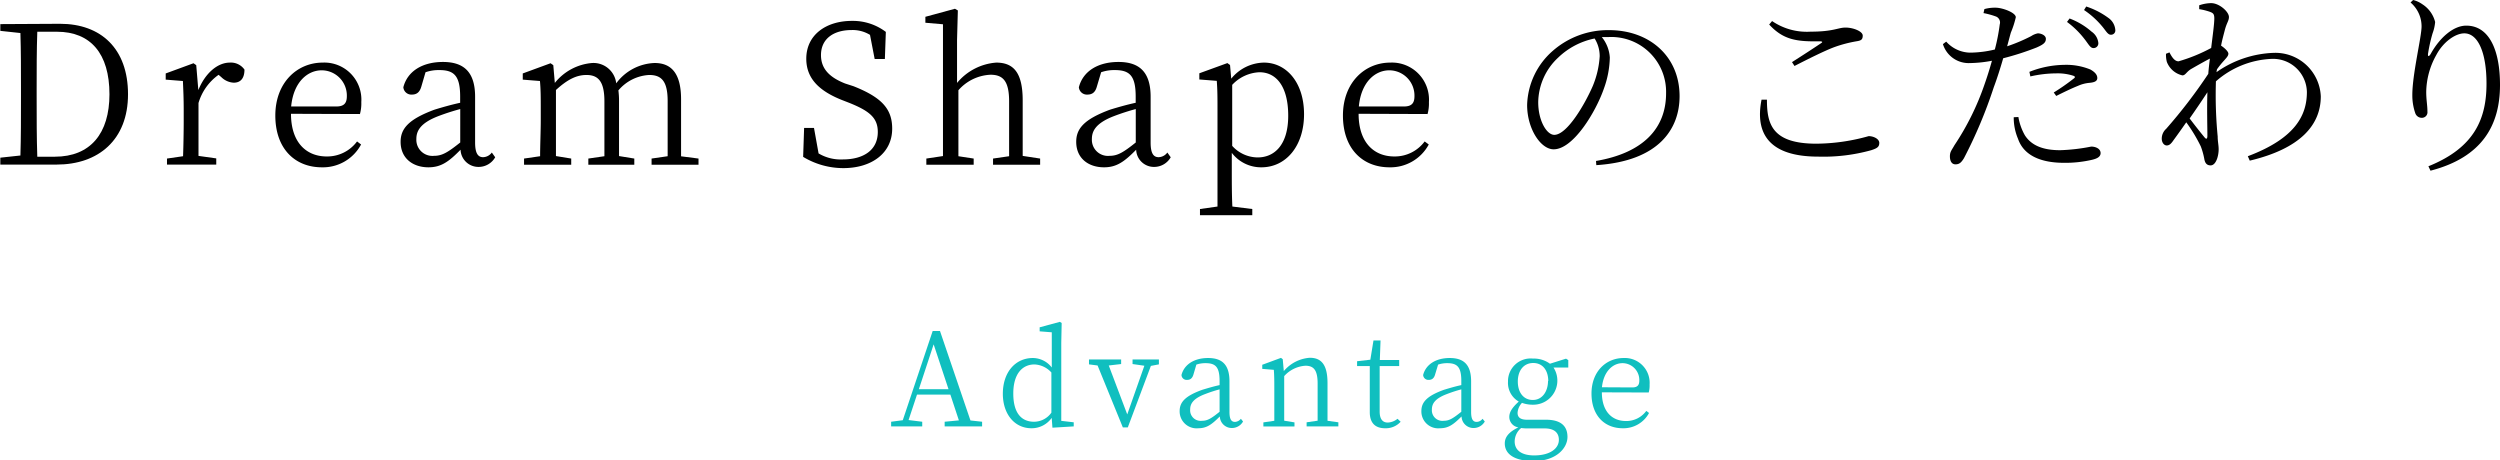 <svg xmlns="http://www.w3.org/2000/svg" viewBox="0 0 311.09 57.29"><defs><style>.cls-1{fill:#10bfbf;}</style></defs><title>01</title><g id="サロン"><path d="M1767.26,2242.23c5.1,0,8.46,3.1,8.46,8.77s-3.68,8.75-8.89,8.75h-7v-.86l2.5-.27c.07-2.28.07-4.66.07-7.38v-.86c0-2.38,0-4.73-.07-7l-2.5-.27v-.84Zm-.65,16.54c4.45,0,6.8-2.91,6.8-7.77,0-5.07-2.35-7.78-6.53-7.78h-2.45c-.08,2.3-.08,4.71-.08,7.16v.86c0,2.72,0,5.15.08,7.53Z" transform="translate(-1759.79 -2239.27)"/><path d="M1784.47,2250.48c.86-2.12,2.4-3.42,3.92-3.42a2.06,2.06,0,0,1,1.82.87c0,1-.41,1.63-1.34,1.63a2.37,2.37,0,0,1-1.54-.69l-.34-.29a6.56,6.56,0,0,0-2.5,3.51v2.18c0,1.23,0,3.05,0,4.4l2.21.31v.77h-6.13V2259l2-.29c.05-1.34.08-3.19.08-4.42V2253c0-1.54-.05-2.52-.1-3.65l-2.14-.17v-.77l3.46-1.27.34.24Z" transform="translate(-1759.79 -2239.27)"/><path d="M1796,2253.43c0,3.56,1.9,5.31,4.45,5.31a4.62,4.62,0,0,0,3.77-1.87l.5.38a5.38,5.38,0,0,1-4.87,2.84c-3.37,0-5.8-2.33-5.8-6.44s2.72-6.59,5.89-6.59a4.61,4.61,0,0,1,4.81,4.91,5,5,0,0,1-.17,1.49Zm5.65-.91c1.06,0,1.3-.53,1.3-1.3a3.14,3.14,0,0,0-3.13-3.2c-1.75,0-3.51,1.45-3.8,4.5Z" transform="translate(-1759.79 -2239.27)"/><path d="M1821.41,2258.84a2.37,2.37,0,0,1-2.1,1.2,2.22,2.22,0,0,1-2.21-2.14c-1.46,1.49-2.42,2.19-4,2.19-1.92,0-3.46-1.11-3.46-3.17,0-1.61.94-2.79,4.21-4,.94-.29,2.09-.62,3.2-.86v-.77c0-2.65-.8-3.3-2.62-3.3a4.94,4.94,0,0,0-1.69.27l-.52,1.78c-.2.69-.56,1-1.18,1a1,1,0,0,1-1.06-.91c.51-2,2.38-3.15,4.93-3.15s4,1.2,4,4.33v5.69c0,1.4.39,1.83,1,1.83a1.39,1.39,0,0,0,1.08-.58Zm-4.35-6a28.11,28.11,0,0,0-2.7.87c-2.33.89-2.76,1.9-2.76,2.86a2,2,0,0,0,2.21,2.09c1,0,1.71-.43,3.25-1.66Z" transform="translate(-1759.79 -2239.27)"/><path d="M1846.71,2259v.77h-5.84V2259l2-.29c0-1.34,0-3.17,0-4.42v-2.45c0-2.5-.79-3.24-2.3-3.24a5.38,5.38,0,0,0-3.83,1.92,9.93,9.93,0,0,1,.08,1.27v2.5c0,1.25,0,3.08,0,4.4l1.9.31v.77H1833V2259l2-.29c0-1.32,0-3.17,0-4.42v-2.4c0-2.45-.74-3.29-2.23-3.29-1.18,0-2.31.5-3.8,1.87v3.82c0,1.23,0,3.08,0,4.4l1.9.31v.77h-5.87V2259l2-.29c0-1.34.08-3.19.08-4.42V2253c0-1.54,0-2.55-.1-3.65l-2.14-.17v-.77l3.46-1.27.34.24.19,2.21a6.63,6.63,0,0,1,4.64-2.48,2.85,2.85,0,0,1,3,2.53,6.2,6.2,0,0,1,4.78-2.53c2.07,0,3.29,1.28,3.29,4.52v2.69c0,1.25,0,3.08,0,4.4Z" transform="translate(-1759.79 -2239.27)"/><path d="M1866,2250c3.56,1.41,4.81,2.86,4.81,5.28,0,3.06-2.57,4.91-6.08,4.91a9.67,9.67,0,0,1-5-1.4l.12-3.6h1.23l.57,3.17a5.39,5.39,0,0,0,3,.75c2.62,0,4.37-1.18,4.37-3.42,0-1.73-1-2.59-3.5-3.6l-1-.39c-2.69-1.08-4.4-2.59-4.4-5.12,0-3,2.5-4.71,5.67-4.71a6.8,6.8,0,0,1,4.23,1.37l-.12,3.37h-1.27l-.58-3a4.13,4.13,0,0,0-2.3-.6c-2.19,0-3.8,1.05-3.8,3.12,0,1.75,1.13,2.79,3,3.53Z" transform="translate(-1759.79 -2239.27)"/><path d="M1889.22,2259v.77h-5.86V2259l2-.29c0-1.34,0-3.17,0-4.42v-2.4c0-2.5-.74-3.32-2.31-3.32a5.63,5.63,0,0,0-4,1.93v3.79c0,1.23,0,3.08,0,4.42l1.9.29v.77h-5.89V2259l2.07-.31c0-1.32,0-3.17,0-4.4v-12l-2.19-.19v-.74l3.68-1,.36.21-.1,3.7v5.32a7,7,0,0,1,4.88-2.53c2.19,0,3.29,1.3,3.29,4.71v2.5c0,1.25,0,3.08,0,4.4Z" transform="translate(-1759.79 -2239.27)"/><path d="M1905.47,2258.84a2.37,2.37,0,0,1-2.09,1.2,2.21,2.21,0,0,1-2.21-2.14c-1.47,1.49-2.43,2.19-4,2.19-1.93,0-3.46-1.11-3.46-3.17,0-1.61.93-2.79,4.2-4,.94-.29,2.09-.62,3.2-.86v-.77c0-2.65-.79-3.3-2.62-3.3a4.85,4.85,0,0,0-1.68.27l-.53,1.78c-.19.69-.55,1-1.18,1a1,1,0,0,1-1.06-.91c.51-2,2.38-3.15,4.93-3.15s4,1.2,4,4.33v5.69c0,1.4.38,1.83,1,1.83a1.39,1.39,0,0,0,1.08-.58Zm-4.35-6a27.82,27.82,0,0,0-2.69.87c-2.33.89-2.77,1.9-2.77,2.86a2,2,0,0,0,2.21,2.09c1,0,1.71-.43,3.25-1.66Z" transform="translate(-1759.79 -2239.27)"/><path d="M1913,2249.06a5.35,5.35,0,0,1,4.06-2c2.81,0,5,2.48,5,6.42s-2.23,6.61-5.31,6.61a4.58,4.58,0,0,1-3.68-1.8v2.23c0,1.4,0,3,.07,4.45l2.48.31v.77h-6.51v-.77l2.18-.31c0-1.45,0-3,0-4.4V2253c0-1.53,0-2.54-.09-3.67l-2.17-.17v-.77l3.49-1.27.33.24Zm.12,8.36a4.3,4.3,0,0,0,3.17,1.44c2.07,0,3.8-1.54,3.8-5.19s-1.49-5.41-3.58-5.41a4.92,4.92,0,0,0-3.39,1.57Z" transform="translate(-1759.79 -2239.27)"/><path d="M1928.85,2253.43c0,3.56,1.9,5.31,4.45,5.31a4.62,4.62,0,0,0,3.77-1.87l.51.38a5.41,5.41,0,0,1-4.88,2.84c-3.37,0-5.8-2.33-5.8-6.44s2.72-6.59,5.89-6.59a4.61,4.61,0,0,1,4.81,4.91,5,5,0,0,1-.17,1.49Zm5.65-.91c1.06,0,1.3-.53,1.3-1.3a3.14,3.14,0,0,0-3.13-3.2c-1.75,0-3.51,1.45-3.79,4.5Z" transform="translate(-1759.79 -2239.27)"/><path d="M1958.39,2259.3c5.88-1,8.72-4.07,8.72-8.42a6.82,6.82,0,0,0-7.14-7c-.29,0-.57,0-.86,0a4.5,4.5,0,0,1,1,2.55,12,12,0,0,1-.74,3.87c-1,2.88-3.8,7.55-6.25,7.55-1.61,0-3.3-2.55-3.3-5.51a9.26,9.26,0,0,1,3.2-6.75,10.42,10.42,0,0,1,7-2.57c5,0,8.77,3.24,8.77,8.22,0,4-2.5,8.07-10.36,8.58Zm-.17-15.24a9.16,9.16,0,0,0-4.54,2.38,7.72,7.72,0,0,0-2.48,5.55c0,2.31,1.06,4.06,2,4.06,1.59,0,3.8-3.8,4.79-6.08a11.45,11.45,0,0,0,.86-3.7A4.16,4.16,0,0,0,1958.22,2244.06Z" transform="translate(-1759.79 -2239.27)"/><path d="M1979.66,2251.67c0,3,.6,5.48,6.15,5.48a24.46,24.46,0,0,0,6.51-.94c.6,0,1.32.34,1.32.84s-.26.67-1,.91a22.18,22.18,0,0,1-6.59.8c-6.1,0-7.9-2.86-7.06-7.09Zm3.12-4.67c1.2-.76,2.72-1.75,3.58-2.33.26-.16.24-.24-.1-.26-2.81.05-4.54-.14-6.32-2.09l.36-.43a7.65,7.65,0,0,0,4.79,1.32c2.86,0,3.41-.51,4.35-.51s2.14.46,2.14,1-.25.63-.85.72a16,16,0,0,0-2.59.68c-1.2.43-3.39,1.53-5.05,2.38Z" transform="translate(-1759.79 -2239.27)"/><path d="M2006.72,2240.4a4.9,4.9,0,0,1,1.51-.17c.86.05,2.38.62,2.4,1.18a11.15,11.15,0,0,1-.62,1.92c-.12.43-.27,1-.46,1.7a21.17,21.17,0,0,0,3-1.27,2.24,2.24,0,0,1,.82-.34c.4,0,1,.24,1,.68s-.26.69-1.15,1.08a34.38,34.38,0,0,1-4.16,1.34c-.34,1.18-.75,2.48-1.18,3.63a58.13,58.13,0,0,1-3.7,8.8c-.34.55-.58.77-1.06.77s-.69-.43-.69-1,.21-.74.57-1.39a32.63,32.63,0,0,0,3.75-7.6c.31-.88.63-1.89.91-2.9a15.85,15.85,0,0,1-2.76.29,3.35,3.35,0,0,1-3.34-2.36l.41-.31a4.08,4.08,0,0,0,2.93,1.37,13.44,13.44,0,0,0,3.12-.39,24.09,24.09,0,0,0,.61-3.12.8.8,0,0,0-.51-1,9.91,9.91,0,0,0-1.51-.41Zm4.23,13.43a6.88,6.88,0,0,0,.81,2.28c.84,1.3,2.31,1.85,4.38,1.85a23.09,23.09,0,0,0,3.87-.45c.55,0,1.17.26,1.17.81s-.62.75-1.32.89a14.61,14.61,0,0,1-3.22.32c-2.79,0-5-.84-5.74-3a6.75,6.75,0,0,1-.53-2.67Zm1.37-5.62a12.13,12.13,0,0,1,4.35-.87,7.89,7.89,0,0,1,3.24.58c.55.31.86.65.86,1.06s-.4.55-1,.6a4.44,4.44,0,0,0-1.42.38c-.74.29-1.87.84-2.69,1.25l-.31-.43a27.16,27.16,0,0,0,2.52-1.76c.19-.14.12-.26-.1-.33a6.38,6.38,0,0,0-2.11-.29,14.75,14.75,0,0,0-3.22.38Zm5-6.64a8.93,8.93,0,0,1,2.74,1.64,1.93,1.93,0,0,1,.84,1.42.59.59,0,0,1-.63.62c-.38,0-.62-.53-1.1-1.13A10.87,10.87,0,0,0,2017,2242Zm2.07-1.49a9.77,9.77,0,0,1,2.76,1.42,2,2,0,0,1,.86,1.49.53.53,0,0,1-.57.6c-.39,0-.63-.55-1.16-1.15a10.54,10.54,0,0,0-2.16-1.92Z" transform="translate(-1759.79 -2239.27)"/><path d="M2035.6,2248.25a13.15,13.15,0,0,1,7.07-2.4,5.66,5.66,0,0,1,5.91,5.41c0,3.58-2.57,6.51-8.84,8l-.24-.55c6-2.26,7.35-5.17,7.35-8a4.21,4.21,0,0,0-4.45-4.11,11.18,11.18,0,0,0-6.87,2.79,54,54,0,0,0,.22,6.87c0,.62.12,1.06.12,1.59,0,.81-.32,2-1,2-.46,0-.7-.27-.79-.82a9,9,0,0,0-.43-1.54,19.55,19.55,0,0,0-1.81-3c-.55.79-1.08,1.54-1.54,2.16-.28.41-.5.7-.86.72s-.65-.36-.65-.84a1.64,1.64,0,0,1,.55-1.23,63.72,63.72,0,0,0,5.24-6.84c.05-.65.12-1.28.2-1.9-.82.43-1.66.91-2.29,1.27s-.74.82-1.13.82a2.71,2.71,0,0,1-1.94-1.69,3.51,3.51,0,0,1-.1-1l.43-.17c.36.72.7,1.11,1.13,1.11a20.31,20.31,0,0,0,4.06-1.66c.2-1.64.39-3,.39-3.68,0-.55-.15-.67-.55-.82a7.54,7.54,0,0,0-1.33-.33l0-.48a4.7,4.7,0,0,1,1.49-.27c1,0,2.21,1.06,2.21,1.73,0,.48-.29.72-.53,1.69-.09.36-.29,1.05-.45,1.87.4.26.91.72.91,1s-.24.51-.55.87a10.71,10.71,0,0,0-.87,1.08Zm-1.13,8c0-1.18-.07-3.34,0-5.5-.65,1-1.44,2.16-2.21,3.26.69.92,1.56,2,1.9,2.41C2034.33,2256.59,2034.45,2256.59,2034.47,2256.21Z" transform="translate(-1759.79 -2239.27)"/><path d="M2059.75,2239.58l.32-.31a3.39,3.39,0,0,1,1.15.53,3.67,3.67,0,0,1,1.59,2.21,5.34,5.34,0,0,1-.32,1.41,19.54,19.54,0,0,0-.55,2.43c-.09.51.1.53.36.05,1.13-2,2.81-3.44,4.38-3.44,2.88,0,4.2,3.1,4.2,7.38,0,5-2.21,9-8.65,10.67l-.26-.55c5.81-2.33,7.23-6,7.23-10.29,0-3.91-1.08-6.25-2.76-6.25-1.13,0-2.65,1.09-3.49,2.7a9.63,9.63,0,0,0-1.25,4.59c0,1,.15,1.65.15,2.45a.69.69,0,0,1-.68.77.85.85,0,0,1-.84-.6,6.75,6.75,0,0,1-.36-2.24c0-2.59,1.15-7.23,1.15-8.53A3.9,3.9,0,0,0,2059.75,2239.58Z" transform="translate(-1759.79 -2239.27)"/><path class="cls-1" d="M1882,2291.75v.58h-4.66v-.58l1.77-.17-1.06-3.21h-4.15l-1.05,3.17,1.7.21v.58h-3.87v-.58l1.45-.19,3.72-11.1h.91l3.79,11.13Zm-4.18-4.05-1.85-5.58-1.84,5.58Z" transform="translate(-1759.79 -2239.27)"/><path class="cls-1" d="M1893.4,2291.82v.51l-2.65.16-.09-1.22a3.06,3.06,0,0,1-2.52,1.29c-2.11,0-3.56-1.77-3.56-4.29,0-2.71,1.58-4.45,3.74-4.45a3,3,0,0,1,2.35,1.18v-4.38l-1.51-.12v-.5l2.51-.68.23.14-.05,2.47v9.71Zm-2.78-6.2a3,3,0,0,0-2.11-1c-1.42,0-2.63,1.07-2.63,3.62s1.11,3.51,2.58,3.51a2.65,2.65,0,0,0,2.16-1.13Z" transform="translate(-1759.79 -2239.27)"/><path class="cls-1" d="M1904,2284.61l-1,.19-2.87,7.65h-.62l-3.14-7.7-1.07-.14V2284h4v.57l-1.54.18,2.3,6.09,2.13-6.06-1.47-.21V2284H1904Z" transform="translate(-1759.79 -2239.27)"/><path class="cls-1" d="M1914.47,2291.72a1.59,1.59,0,0,1-1.4.81,1.49,1.49,0,0,1-1.49-1.44c-1,1-1.63,1.47-2.67,1.47a2.11,2.11,0,0,1-2.33-2.13c0-1.08.63-1.87,2.83-2.66.63-.19,1.4-.42,2.14-.58v-.52c0-1.77-.53-2.21-1.76-2.21a3.48,3.48,0,0,0-1.13.18l-.35,1.19c-.13.47-.37.71-.79.71a.64.64,0,0,1-.71-.61c.34-1.32,1.6-2.11,3.31-2.11s2.66.8,2.66,2.9v3.82c0,.94.26,1.23.69,1.23a1,1,0,0,0,.73-.39Zm-2.92-4a17.61,17.61,0,0,0-1.81.59c-1.56.59-1.85,1.27-1.85,1.91a1.31,1.31,0,0,0,1.48,1.41c.68,0,1.15-.29,2.18-1.12Z" transform="translate(-1759.79 -2239.27)"/><path class="cls-1" d="M1926.33,2291.82v.51h-3.95v-.51l1.37-.2c0-.88,0-2.12,0-3V2287c0-1.67-.48-2.22-1.52-2.22a3.89,3.89,0,0,0-2.64,1.29v2.55c0,.82,0,2.06,0,3l1.28.21v.51H1917v-.51l1.36-.2c0-.9,0-2.14,0-3v-.89c0-1,0-1.69-.06-2.45l-1.44-.12v-.51l2.33-.86.22.17.13,1.48a4.65,4.65,0,0,1,3.23-1.66c1.46,0,2.21.88,2.21,3.16v1.68c0,.84,0,2.06,0,3Z" transform="translate(-1759.79 -2239.27)"/><path class="cls-1" d="M1934.08,2291.75a2.48,2.48,0,0,1-1.94.81c-1.22,0-1.9-.66-1.9-2,0-.41,0-.78,0-1.41v-4.33h-1.58v-.6l1.65-.19.39-2.39h.88l-.09,2.43h2.41v.75h-2.43v5.67c0,.95.39,1.36,1,1.36a2,2,0,0,0,1.22-.47Z" transform="translate(-1759.79 -2239.27)"/><path class="cls-1" d="M1944.55,2291.72a1.59,1.59,0,0,1-1.41.81,1.48,1.48,0,0,1-1.48-1.44c-1,1-1.63,1.47-2.68,1.47a2.1,2.1,0,0,1-2.32-2.13c0-1.08.63-1.87,2.82-2.66.63-.19,1.4-.42,2.15-.58v-.52c0-1.77-.54-2.21-1.76-2.21a3.48,3.48,0,0,0-1.13.18l-.36,1.19c-.12.47-.37.71-.79.71a.65.65,0,0,1-.71-.61c.34-1.32,1.6-2.11,3.31-2.11s2.66.8,2.66,2.9v3.82c0,.94.26,1.23.7,1.23a.93.93,0,0,0,.72-.39Zm-2.92-4a17.61,17.61,0,0,0-1.81.59c-1.56.59-1.85,1.27-1.85,1.91a1.31,1.31,0,0,0,1.48,1.41c.68,0,1.14-.29,2.18-1.12Z" transform="translate(-1759.79 -2239.27)"/><path class="cls-1" d="M1954.94,2285h-1.84a3,3,0,0,1-2.56,4.63,3.88,3.88,0,0,1-1.36-.23,2,2,0,0,0-.55,1.24c0,.5.28.86,1.18.86h2.37c1.79,0,2.66.75,2.66,2.14s-1.4,3-4.19,3c-2.45,0-3.61-.89-3.61-2.19,0-.78.48-1.41,1.69-2a1.32,1.32,0,0,1-1.13-1.29c0-.58.32-1.14,1.18-1.92a2.67,2.67,0,0,1-1.34-2.48,2.82,2.82,0,0,1,3.11-2.87,3.4,3.4,0,0,1,2.11.64l2-.63.28.18Zm-5,7.58a5.61,5.61,0,0,1-.86-.05,2.18,2.18,0,0,0-.81,1.67c0,1.19,1,1.74,2.42,1.74,2,0,3.08-.87,3.08-1.94,0-.8-.48-1.42-1.77-1.42Zm2.51-5.88c0-1.34-.69-2.26-1.87-2.26s-1.92.93-1.92,2.3.71,2.3,1.87,2.3S1952.42,2288,1952.42,2286.66Z" transform="translate(-1759.79 -2239.27)"/><path class="cls-1" d="M1959.12,2288.09c0,2.39,1.27,3.57,3,3.57a3.07,3.07,0,0,0,2.53-1.26l.34.26a3.61,3.61,0,0,1-3.27,1.9c-2.26,0-3.89-1.57-3.89-4.32s1.82-4.42,4-4.42a3.09,3.09,0,0,1,3.23,3.29,3.37,3.37,0,0,1-.11,1Zm3.79-.61c.71,0,.87-.36.87-.87a2.1,2.1,0,0,0-2.1-2.15c-1.17,0-2.35,1-2.55,3Z" transform="translate(-1759.79 -2239.27)"/></g></svg>